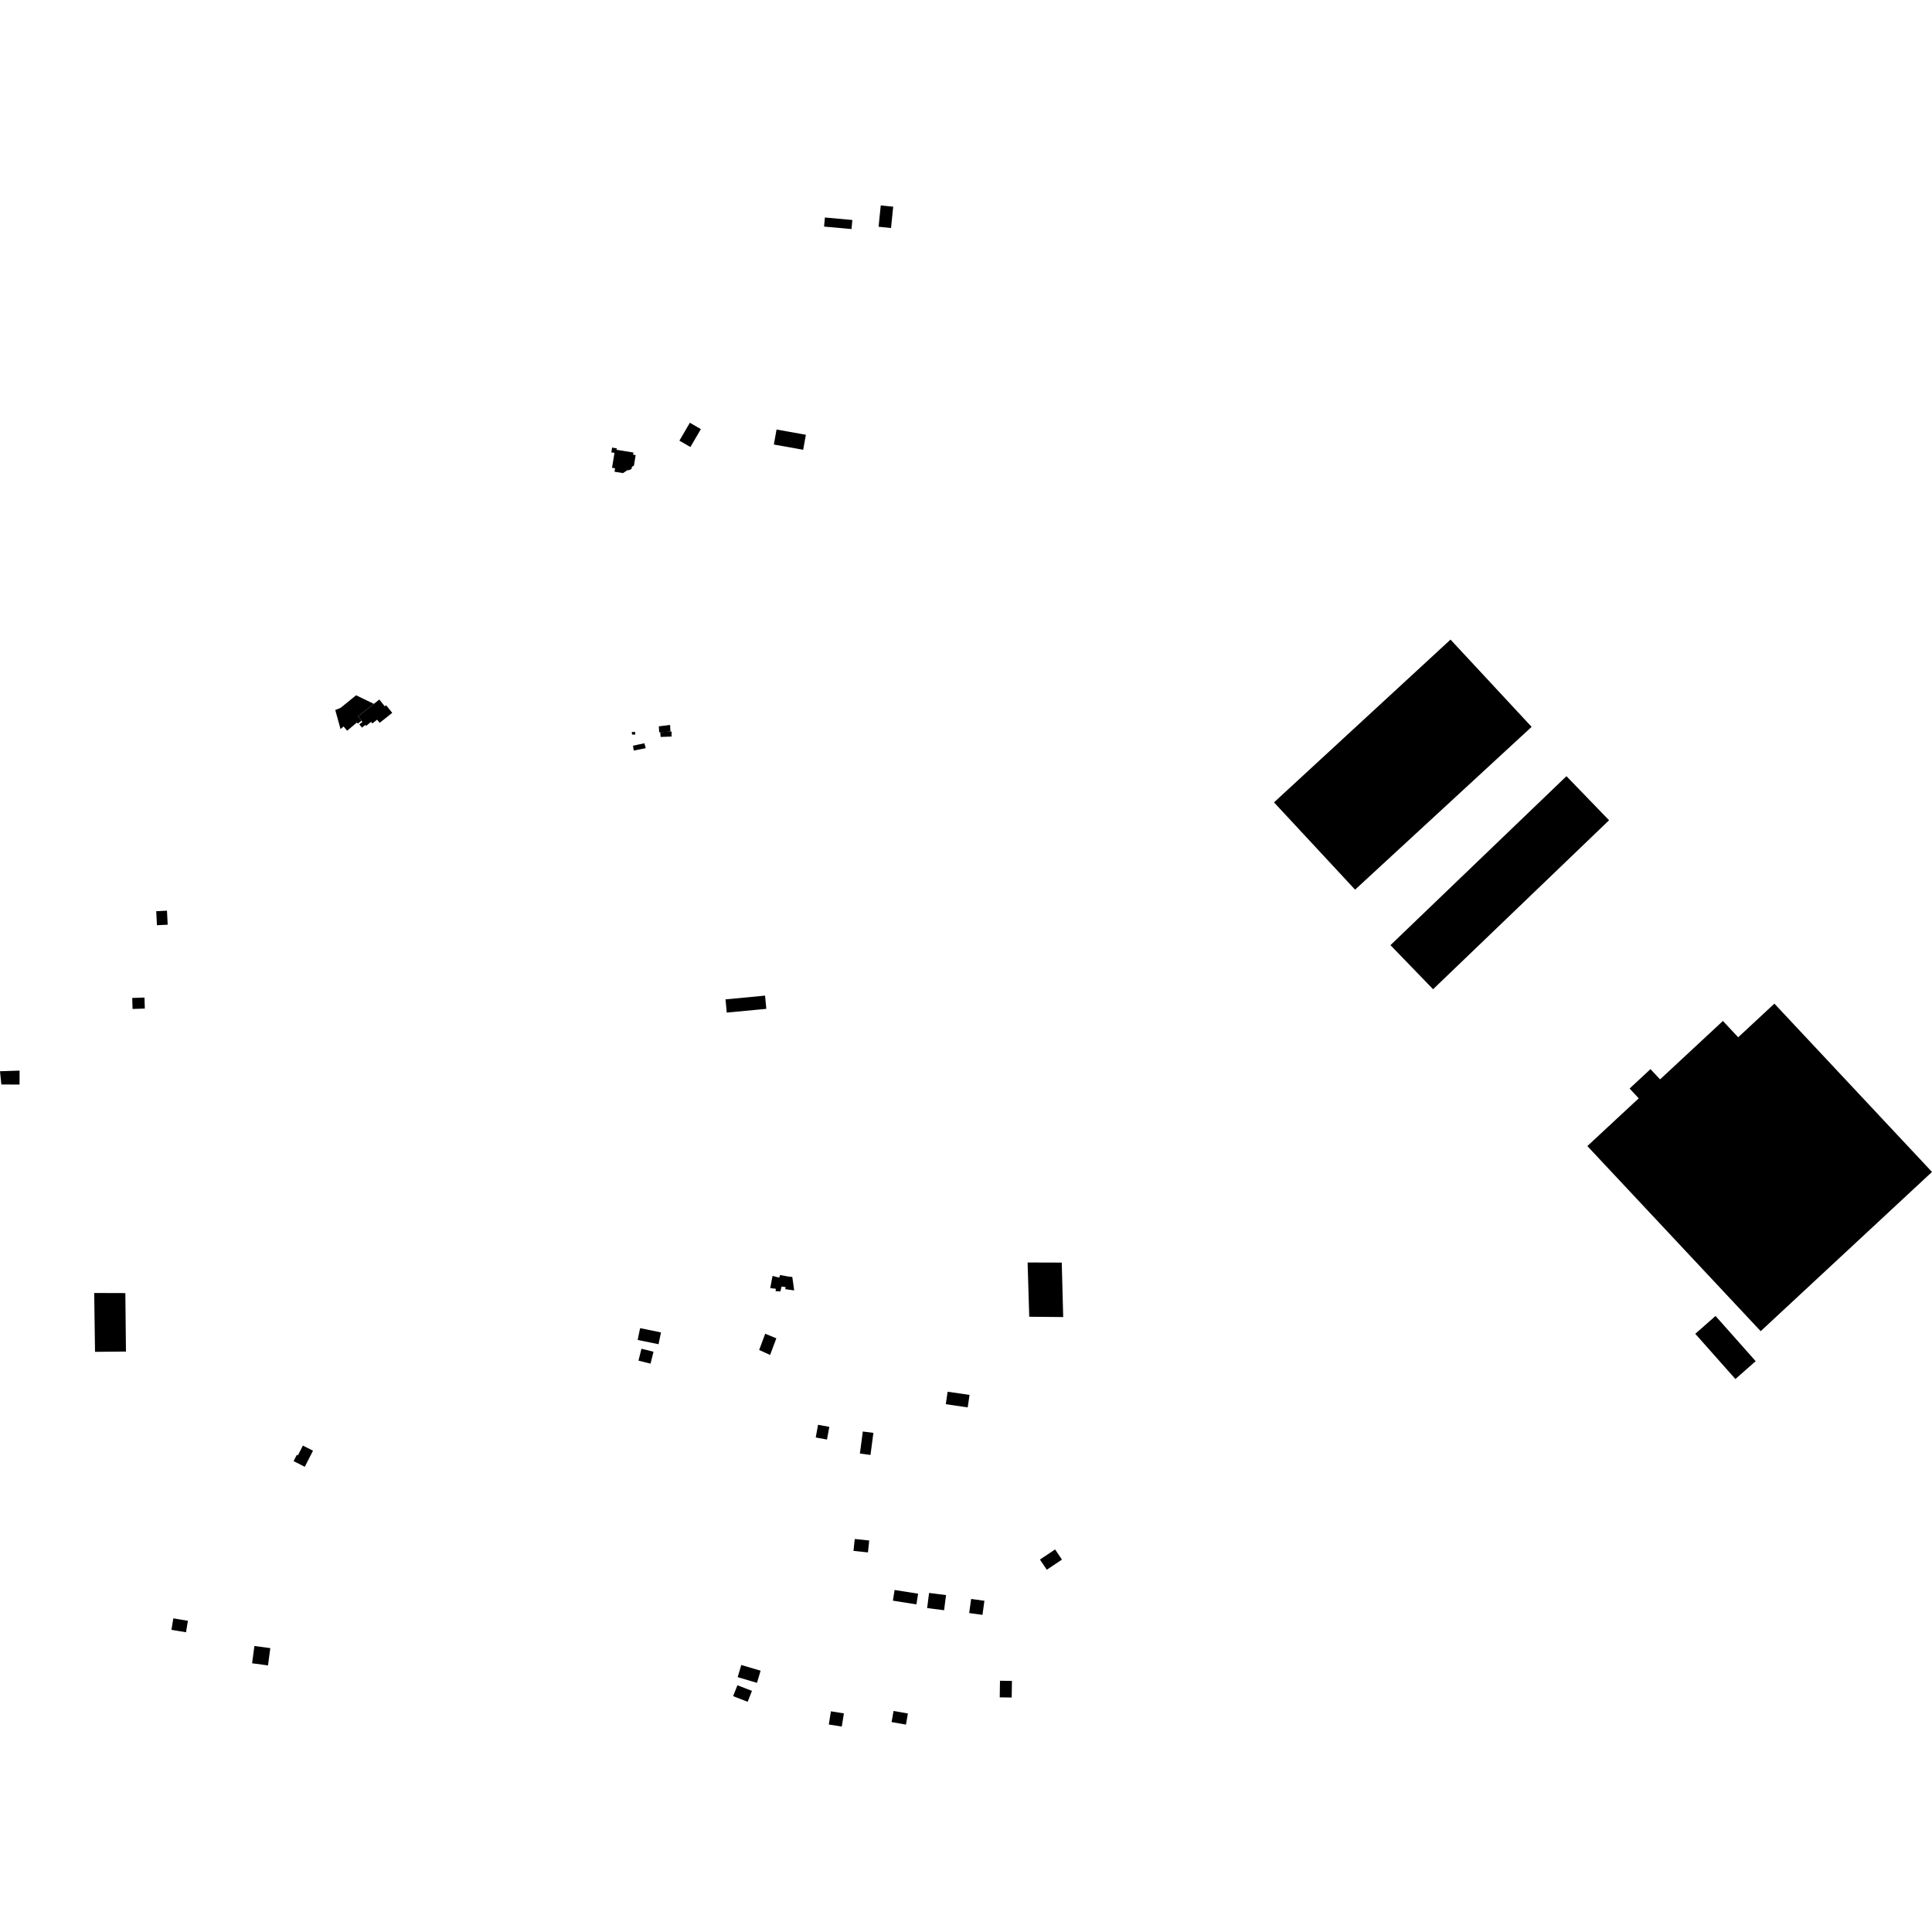 <?xml version="1.0" encoding="utf-8" standalone="no"?>
<!DOCTYPE svg PUBLIC "-//W3C//DTD SVG 1.1//EN"
  "http://www.w3.org/Graphics/SVG/1.1/DTD/svg11.dtd">
<!-- Created with matplotlib (https://matplotlib.org/) -->
<svg height="288pt" version="1.1" viewBox="0 0 288 288" width="288pt" xmlns="http://www.w3.org/2000/svg" xmlns:xlink="http://www.w3.org/1999/xlink">
 <defs>
  <style type="text/css">
*{stroke-linecap:butt;stroke-linejoin:round;}
  </style>
 </defs>
 <g id="figure_1">
  <g id="patch_1">
   <path d="M 0 288 
L 288 288 
L 288 0 
L 0 0 
z
" style="fill:none;opacity:0;"/>
  </g>
  <g id="axes_1">
   <g id="PatchCollection_1">
    <path clip-path="url(#p9ad3a1eaeb)" d="M 236.623 170.842 
L 244.283 163.723 
L 242.92 162.267 
L 246.035 159.372 
L 247.466 160.9 
L 256.831 152.194 
L 259.109 154.626 
L 264.505 149.61 
L 288 174.699 
L 262.463 198.437 
L 236.623 170.842 
"/>
    <path clip-path="url(#p9ad3a1eaeb)" d="M 252.712 198.828 
L 255.732 196.167 
L 261.715 202.907 
L 258.695 205.569 
L 252.712 198.828 
"/>
    <path clip-path="url(#p9ad3a1eaeb)" d="M 108.149 148.975 
L 108.292 150.46 
L 108.338 150.947 
L 108.977 150.886 
L 114.234 150.387 
L 114.046 148.415 
L 108.149 148.975 
"/>
    <path clip-path="url(#p9ad3a1eaeb)" d="M 114.068 198.819 
L 113.167 201.238 
L 114.797 201.98 
L 115.728 199.498 
L 114.068 198.819 
"/>
    <path clip-path="url(#p9ad3a1eaeb)" d="M 115.162 190.193 
L 116.152 190.455 
L 116.284 190.066 
L 117.43 190.278 
L 118.107 190.358 
L 118.388 192.359 
L 117.059 192.173 
L 117.112 191.862 
L 116.513 191.782 
L 116.328 192.508 
L 115.623 192.479 
L 115.652 192.117 
L 114.817 192.011 
L 115.162 190.193 
"/>
    <path clip-path="url(#p9ad3a1eaeb)" d="M 0 159.688 
L 0.201 161.664 
L 2.914 161.672 
L 2.92 159.593 
L 0 159.688 
"/>
    <path clip-path="url(#p9ad3a1eaeb)" d="M 153.183 188.197 
L 158.275 188.213 
L 158.489 196.331 
L 153.427 196.285 
L 153.183 188.197 
"/>
    <path clip-path="url(#p9ad3a1eaeb)" d="M 136.861 237.569 
L 136.607 239.164 
L 133.103 238.609 
L 133.356 237.016 
L 136.861 237.569 
"/>
    <path clip-path="url(#p9ad3a1eaeb)" d="M 140.733 240.035 
L 138.207 239.712 
L 138.497 237.456 
L 141.023 237.778 
L 140.733 240.035 
"/>
    <path clip-path="url(#p9ad3a1eaeb)" d="M 144.767 238.353 
L 146.746 238.626 
L 146.454 240.727 
L 144.475 240.454 
L 144.767 238.353 
"/>
    <path clip-path="url(#p9ad3a1eaeb)" d="M 127.417 229.414 
L 129.573 229.641 
L 129.384 231.416 
L 127.229 231.189 
L 127.417 229.414 
"/>
    <path clip-path="url(#p9ad3a1eaeb)" d="M 157.283 230.973 
L 158.303 232.489 
L 156.043 233.999 
L 155.023 232.482 
L 157.283 230.973 
"/>
    <path clip-path="url(#p9ad3a1eaeb)" d="M 149.065 250.546 
L 150.847 250.569 
L 150.813 253.047 
L 149.03 253.022 
L 149.065 250.546 
"/>
    <path clip-path="url(#p9ad3a1eaeb)" d="M 133.2 255.051 
L 135.341 255.428 
L 135.048 257.082 
L 132.907 256.707 
L 133.2 255.051 
"/>
    <path clip-path="url(#p9ad3a1eaeb)" d="M 123.864 255.103 
L 125.798 255.411 
L 125.483 257.376 
L 123.547 257.067 
L 123.864 255.103 
"/>
    <path clip-path="url(#p9ad3a1eaeb)" d="M 110.501 248.198 
L 113.381 249.048 
L 112.843 250.86 
L 109.963 250.009 
L 110.501 248.198 
"/>
    <path clip-path="url(#p9ad3a1eaeb)" d="M 109.924 251.216 
L 112.091 252.056 
L 111.454 253.684 
L 109.288 252.843 
L 109.924 251.216 
"/>
    <path clip-path="url(#p9ad3a1eaeb)" d="M 95.419 197.984 
L 95.055 199.743 
L 98.168 200.382 
L 98.531 198.622 
L 95.419 197.984 
"/>
    <path clip-path="url(#p9ad3a1eaeb)" d="M 141.259 207.462 
L 144.527 207.937 
L 144.254 209.798 
L 140.987 209.322 
L 141.259 207.462 
"/>
    <path clip-path="url(#p9ad3a1eaeb)" d="M 128.619 213.39 
L 130.197 213.597 
L 129.761 216.887 
L 128.183 216.678 
L 128.619 213.39 
"/>
    <path clip-path="url(#p9ad3a1eaeb)" d="M 21.538 148.704 
L 21.588 150.346 
L 19.761 150.403 
L 19.711 148.761 
L 21.538 148.704 
"/>
    <path clip-path="url(#p9ad3a1eaeb)" d="M 23.29 135.832 
L 24.892 135.753 
L 24.996 137.843 
L 23.394 137.922 
L 23.29 135.832 
"/>
    <path clip-path="url(#p9ad3a1eaeb)" d="M 25.554 242.96 
L 27.729 243.318 
L 28.011 241.607 
L 25.837 241.249 
L 25.554 242.96 
"/>
    <path clip-path="url(#p9ad3a1eaeb)" d="M 37.924 245.369 
L 40.295 245.683 
L 39.95 248.259 
L 37.579 247.944 
L 37.924 245.369 
"/>
    <path clip-path="url(#p9ad3a1eaeb)" d="M 45.153 215.49 
L 46.658 216.254 
L 45.431 218.653 
L 43.765 217.806 
L 44.246 216.865 
L 44.407 216.947 
L 45.153 215.49 
"/>
    <path clip-path="url(#p9ad3a1eaeb)" d="M 97.419 201.503 
L 96.973 203.276 
L 95.176 202.828 
L 95.621 201.054 
L 97.419 201.503 
"/>
    <path clip-path="url(#p9ad3a1eaeb)" d="M 121.947 212.392 
L 123.626 212.698 
L 123.278 214.589 
L 121.599 214.283 
L 121.947 212.392 
"/>
    <path clip-path="url(#p9ad3a1eaeb)" d="M 120.131 64.812 
L 119.728 67.047 
L 115.357 66.264 
L 115.76 64.028 
L 120.131 64.812 
"/>
    <path clip-path="url(#p9ad3a1eaeb)" d="M 104.477 63.969 
L 102.836 63.017 
L 101.277 65.686 
L 102.917 66.638 
L 104.477 63.969 
"/>
    <path clip-path="url(#p9ad3a1eaeb)" d="M 131.292 30.624 
L 133.147 30.811 
L 132.824 33.989 
L 130.969 33.802 
L 131.292 30.624 
"/>
    <path clip-path="url(#p9ad3a1eaeb)" d="M 127.057 32.794 
L 126.933 34.146 
L 122.842 33.775 
L 122.966 32.421 
L 127.057 32.794 
"/>
    <path clip-path="url(#p9ad3a1eaeb)" d="M 94.756 67.842 
L 94.502 69.398 
L 94.199 69.592 
L 94.139 69.909 
L 93.756 70.088 
L 93.532 70.087 
L 92.871 70.524 
L 91.601 70.319 
L 91.685 69.804 
L 91.236 69.732 
L 91.599 67.51 
L 91.131 67.434 
L 91.247 66.721 
L 91.949 66.836 
L 91.913 67.051 
L 94.426 67.458 
L 94.373 67.78 
L 94.756 67.842 
"/>
    <path clip-path="url(#p9ad3a1eaeb)" d="M 53.366 106.79 
L 53.883 107.441 
L 54.023 107.616 
L 53.563 107.98 
L 53.949 108.464 
L 54.452 108.067 
L 54.564 108.21 
L 55.325 107.608 
L 55.511 107.843 
L 56.217 107.283 
L 56.591 107.752 
L 58.469 106.267 
L 57.563 105.127 
L 57.356 105.291 
L 56.548 104.276 
L 55.729 104.924 
L 53.366 106.79 
"/>
    <path clip-path="url(#p9ad3a1eaeb)" d="M 49.977 105.843 
L 50.761 108.68 
L 51.219 108.293 
L 51.749 108.923 
L 53.213 107.696 
L 53.34 107.869 
L 53.883 107.441 
L 53.366 106.79 
L 55.729 104.924 
L 53.083 103.645 
L 50.772 105.518 
L 49.977 105.843 
"/>
    <path clip-path="url(#p9ad3a1eaeb)" d="M 94.183 109.112 
L 94.695 109.119 
L 94.696 109.226 
L 94.696 109.374 
L 94.697 109.501 
L 94.216 109.497 
L 94.183 109.112 
"/>
    <path clip-path="url(#p9ad3a1eaeb)" d="M 96.055 110.797 
L 96.107 110.981 
L 96.26 111.527 
L 94.47 111.884 
L 94.363 111.163 
L 96.055 110.797 
"/>
    <path clip-path="url(#p9ad3a1eaeb)" d="M 98.207 108.279 
L 99.891 108.058 
L 99.943 109.046 
L 98.266 109.162 
L 98.207 108.279 
"/>
    <path clip-path="url(#p9ad3a1eaeb)" d="M 98.416 109.135 
L 100.105 109.04 
L 100.112 109.794 
L 98.481 109.856 
L 98.466 109.691 
L 98.432 109.314 
L 98.416 109.135 
"/>
    <path clip-path="url(#p9ad3a1eaeb)" d="M 14.042 192.743 
L 14.165 201.516 
L 18.777 201.473 
L 18.685 192.758 
L 14.042 192.743 
"/>
    <path clip-path="url(#p9ad3a1eaeb)" d="M 233.507 115.705 
L 207.273 140.893 
L 213.628 147.463 
L 239.861 122.274 
L 233.507 115.705 
"/>
    <path clip-path="url(#p9ad3a1eaeb)" d="M 216.228 95.343 
L 228.315 108.353 
L 202.001 132.619 
L 189.913 119.608 
L 216.228 95.343 
"/>
   </g>
  </g>
 </g>
 <defs>
  <clipPath id="p9ad3a1eaeb">
   <rect height="226.752" width="288" x="0" y="30.624"/>
  </clipPath>
 </defs>
</svg>
